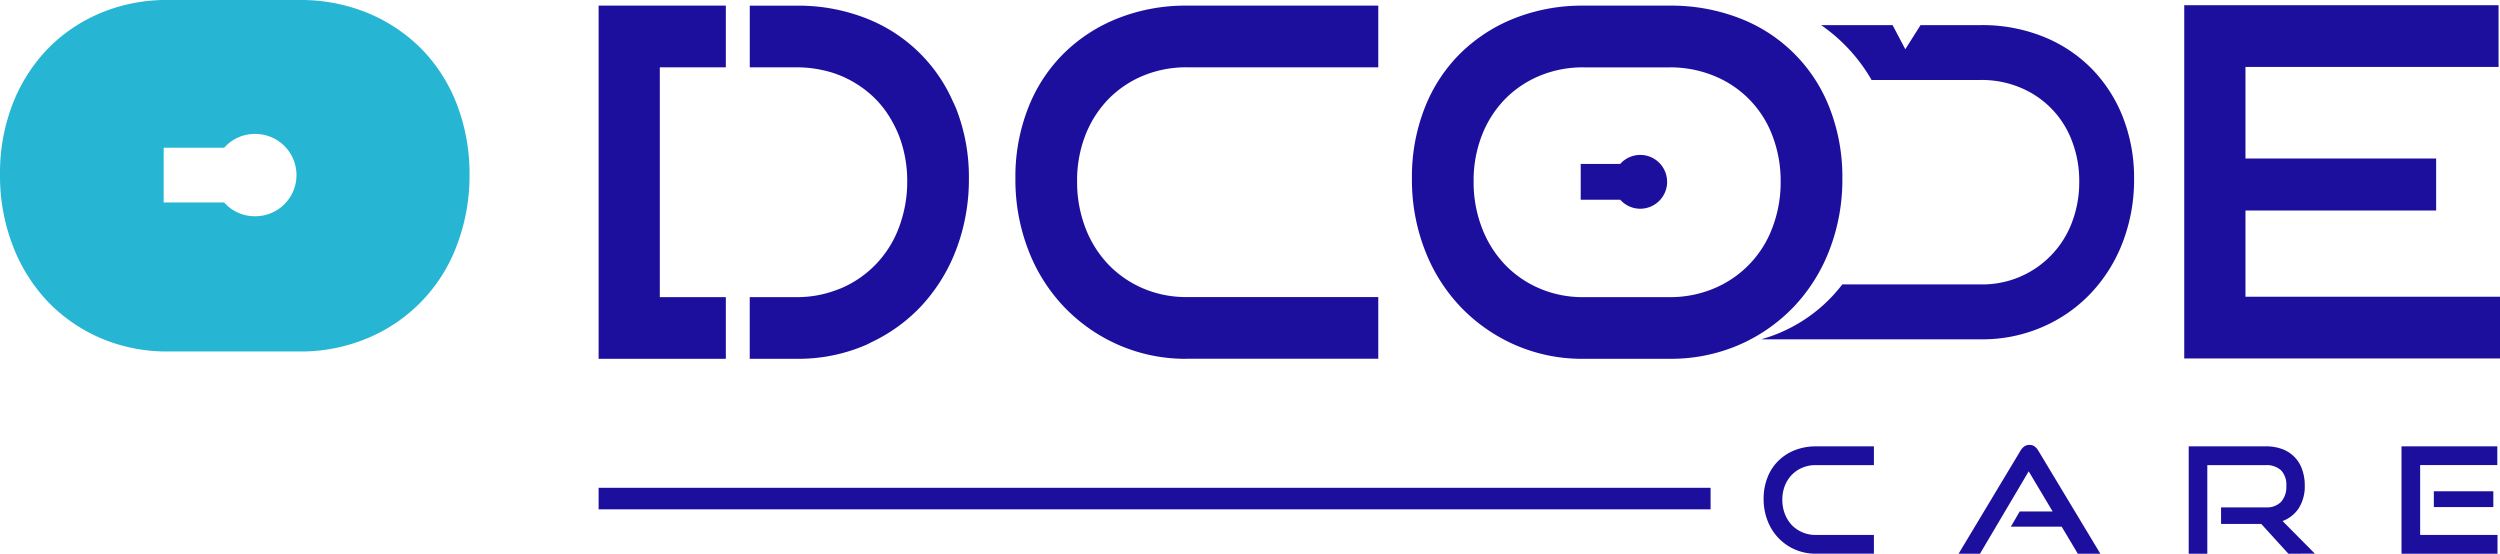 <svg xmlns="http://www.w3.org/2000/svg" id="Component_46_1" width="275.39" height="61" viewBox="0 0 275.39 61">
    <defs>
        <style>
            .cls-1{fill:#1d0f9d}
        </style>
    </defs>
    <g id="Group_77" transform="translate(65.941 .576)">
        <path id="Path_47" d="M360.417 430.275a21.88 21.88 0 0 1-.973 6.58c-.138.438-.283.865-.444 1.289a19.016 19.016 0 0 1-3.938 6.29 18.138 18.138 0 0 1-5.25 3.806c-.242.118-.481.252-.74.367a18.744 18.744 0 0 1-7.6 1.525h-5.2v-6.795h5.2a12.166 12.166 0 0 0 4.267-.751c.192-.074.387-.138.572-.215a11.666 11.666 0 0 0 6.391-6.687c.118-.286.205-.586.3-.885a13.991 13.991 0 0 0 .619-4.2 13.8 13.8 0 0 0-.912-5.055 12.632 12.632 0 0 0-.747-1.565 11.262 11.262 0 0 0-1.79-2.427 11.911 11.911 0 0 0-3.854-2.595 11.776 11.776 0 0 0-1.962-.613 13.111 13.111 0 0 0-2.878-.32h-5.2v-6.794h5.2a20.476 20.476 0 0 1 7.162 1.225c.141.054.293.1.434.162a17.264 17.264 0 0 1 9.521 9.036c.135.293.276.579.407.892a20.629 20.629 0 0 1 1.414 7.731" class="cls-1" transform="translate(-319.627 -411.183)"/>
        <path id="Path_48" d="M812.534 417.888h27.88v-6.8H805.79V450h34.783v-6.8h-28.039z" class="cls-1" transform="translate(-631.123 -411.09)"/>
        <path id="Rectangle_78" d="M0 0H21.566V5.728H0z" class="cls-1" transform="translate(180.849 16.885)"/>
        <path id="Path_49" d="M442.111 450.125a18.387 18.387 0 0 1-7.519-1.525 18.6 18.6 0 0 1-5.994-4.177 18.794 18.794 0 0 1-3.958-6.287 21.472 21.472 0 0 1-1.42-7.865 20.721 20.721 0 0 1 1.42-7.815 17.322 17.322 0 0 1 3.958-6.021 17.788 17.788 0 0 1 5.994-3.85 20.277 20.277 0 0 1 7.519-1.366h21.082v6.795h-21.082a12.4 12.4 0 0 0-4.846.936 11.567 11.567 0 0 0-3.827 2.595 11.986 11.986 0 0 0-2.517 3.961 13.792 13.792 0 0 0-.905 5.082 14.081 14.081 0 0 0 .905 5.085 12.044 12.044 0 0 0 2.517 4.039 11.607 11.607 0 0 0 3.827 2.649 12.039 12.039 0 0 0 4.846.963h21.082v6.795h-21.082z" class="cls-1" transform="translate(-377.308 -411.176)"/>
        <path id="Path_50" d="M571.9 450.125a18.4 18.4 0 0 1-7.519-1.525 18.634 18.634 0 0 1-5.994-4.177 18.828 18.828 0 0 1-3.958-6.29 21.376 21.376 0 0 1-1.42-7.865 20.7 20.7 0 0 1 1.42-7.811 17.289 17.289 0 0 1 3.958-6.021 17.821 17.821 0 0 1 5.994-3.85 20.291 20.291 0 0 1 7.519-1.366h9.471a20.875 20.875 0 0 1 7.737 1.39 17.225 17.225 0 0 1 9.925 9.925 20.816 20.816 0 0 1 1.39 7.731 21.446 21.446 0 0 1-1.42 7.865 18.862 18.862 0 0 1-3.958 6.29 18.6 18.6 0 0 1-6.018 4.177 18.869 18.869 0 0 1-7.653 1.525H571.9zm9.471-6.795a12.4 12.4 0 0 0 4.924-.963 11.622 11.622 0 0 0 6.421-6.687 13.98 13.98 0 0 0 .909-5.082 13.839 13.839 0 0 0-.909-5.055 11.427 11.427 0 0 0-6.421-6.583 12.7 12.7 0 0 0-4.924-.939H571.9a12.319 12.319 0 0 0-4.846.939 11.5 11.5 0 0 0-3.827 2.595 11.891 11.891 0 0 0-2.514 3.961 13.724 13.724 0 0 0-.909 5.082 13.98 13.98 0 0 0 .909 5.082 12.072 12.072 0 0 0 2.514 4.039 11.538 11.538 0 0 0 3.827 2.649 12.039 12.039 0 0 0 4.846.963z" class="cls-1" transform="translate(-463.417 -411.176)"/>
        <path id="Path_51" d="M707.117 427.66a15.949 15.949 0 0 0-3.5-5.358 15.66 15.66 0 0 0-5.331-3.473 18.048 18.048 0 0 0-6.761-1.238h-6.67l-1.679 2.659-1.4-2.659H673.9a18.629 18.629 0 0 1 5.56 6.044h12.065a11.033 11.033 0 0 1 4.308.835 10.227 10.227 0 0 1 5.691 5.856 12.207 12.207 0 0 1 .811 4.5 12.384 12.384 0 0 1-.811 4.523 10.527 10.527 0 0 1-10 6.808h-15.288a17.041 17.041 0 0 1-8.945 6.048h24.232a16.622 16.622 0 0 0 6.761-1.36 16.17 16.17 0 0 0 5.331-3.716 17 17 0 0 0 3.5-5.59 19.188 19.188 0 0 0 1.262-7 18.267 18.267 0 0 0-1.262-6.879" class="cls-1" transform="translate(-539.236 -415.402)"/>
        <path id="Path_52" d="M617.771 463.048a2.97 2.97 0 0 1-2.965 2.968 2.931 2.931 0 0 1-2.2-.993h-4.356v-3.941h4.35a2.956 2.956 0 0 1 5.166 1.965" class="cls-1" transform="translate(-500.066 -443.599)"/>
        <path id="Path_53" d="M300.814 443.33h-7.273v-25.315h7.273v-6.795H286.8v38.905h14.014z" class="cls-1" transform="translate(-286.8 -411.176)"/>
        <path id="Path_54" d="M673.842 567.3a5.595 5.595 0 0 1-4.106-1.73 5.723 5.723 0 0 1-1.2-1.908 6.571 6.571 0 0 1-.431-2.393 6.353 6.353 0 0 1 .431-2.376 5.2 5.2 0 0 1 1.2-1.827 5.325 5.325 0 0 1 1.821-1.171 6.173 6.173 0 0 1 2.285-.417h6.411v2.066h-6.411a3.711 3.711 0 0 0-1.471.286 3.468 3.468 0 0 0-1.164.791 3.629 3.629 0 0 0-.764 1.2 4.15 4.15 0 0 0-.276 1.545 4.214 4.214 0 0 0 .276 1.545 3.7 3.7 0 0 0 .764 1.232 3.5 3.5 0 0 0 1.164.8 3.655 3.655 0 0 0 1.471.293h6.411v2.066h-6.411z" class="cls-1" transform="translate(-539.773 -506.885)"/>
        <path id="Path_55" d="M745.062 566.984l-1.774-2.975h-5.6l.976-1.676h3.625l-2.635-4.422-5.368 9.077h-2.356l6.8-11.318a1.571 1.571 0 0 1 .424-.491.946.946 0 0 1 .586-.178.92.92 0 0 1 .579.178 1.637 1.637 0 0 1 .414.491l6.815 11.318h-2.487z" class="cls-1" transform="translate(-582.121 -506.567)"/>
        <path id="Path_56" d="M818.232 567.3l-2.992-3.285h-4.426v-1.821h4.927a2.179 2.179 0 0 0 1.69-.612 2.482 2.482 0 0 0 .572-1.764 2.263 2.263 0 0 0-.592-1.716 2.34 2.34 0 0 0-1.669-.562H809.3v9.76h-2.05v-11.83h8.491a5.031 5.031 0 0 1 1.8.3 3.614 3.614 0 0 1 2.194 2.221 5.156 5.156 0 0 1 .3 1.787 4.509 4.509 0 0 1-.646 2.48 3.62 3.62 0 0 1-1.8 1.44l3.561 3.594z" class="cls-1" transform="translate(-632.092 -506.879)"/>
        <path id="Path_57" d="M876.9 567.3v-11.83h10.554v2.066h-8.5v7.694h8.521v2.07zm3.561-6.879h6.553v1.737h-6.553z" class="cls-1" transform="translate(-678.301 -506.879)"/>
        <path id="Rectangle_79" d="M0 0H122.491V2.373H0z" class="cls-1" transform="translate(0 53.158)"/>
    </g>
    <path id="Path_58" fill="#26b6d4" d="M141.2 420.883a17.861 17.861 0 0 0-3.887-6.1 18.052 18.052 0 0 0-5.937-3.971 19.477 19.477 0 0 0-7.532-1.434H109.36a18.9 18.9 0 0 0-7.407 1.434 17.574 17.574 0 0 0-5.849 3.971 18.21 18.21 0 0 0-3.843 6.058 20.947 20.947 0 0 0-1.39 7.778 21.305 21.305 0 0 0 1.39 7.771 18.535 18.535 0 0 0 3.843 6.182 17.768 17.768 0 0 0 5.849 4.052 18.459 18.459 0 0 0 7.407 1.474h14.485a18.948 18.948 0 0 0 7.532-1.474 17.771 17.771 0 0 0 9.824-10.235 21.46 21.46 0 0 0 1.39-7.771 21.2 21.2 0 0 0-1.391-7.735zM118.928 433.2a4.477 4.477 0 0 1-3.366-1.518H108.9v-6.028h6.664a4.477 4.477 0 0 1 3.366-1.518 4.532 4.532 0 1 1 0 9.063z" transform="translate(-90.87 -409.38)"/>
</svg>
